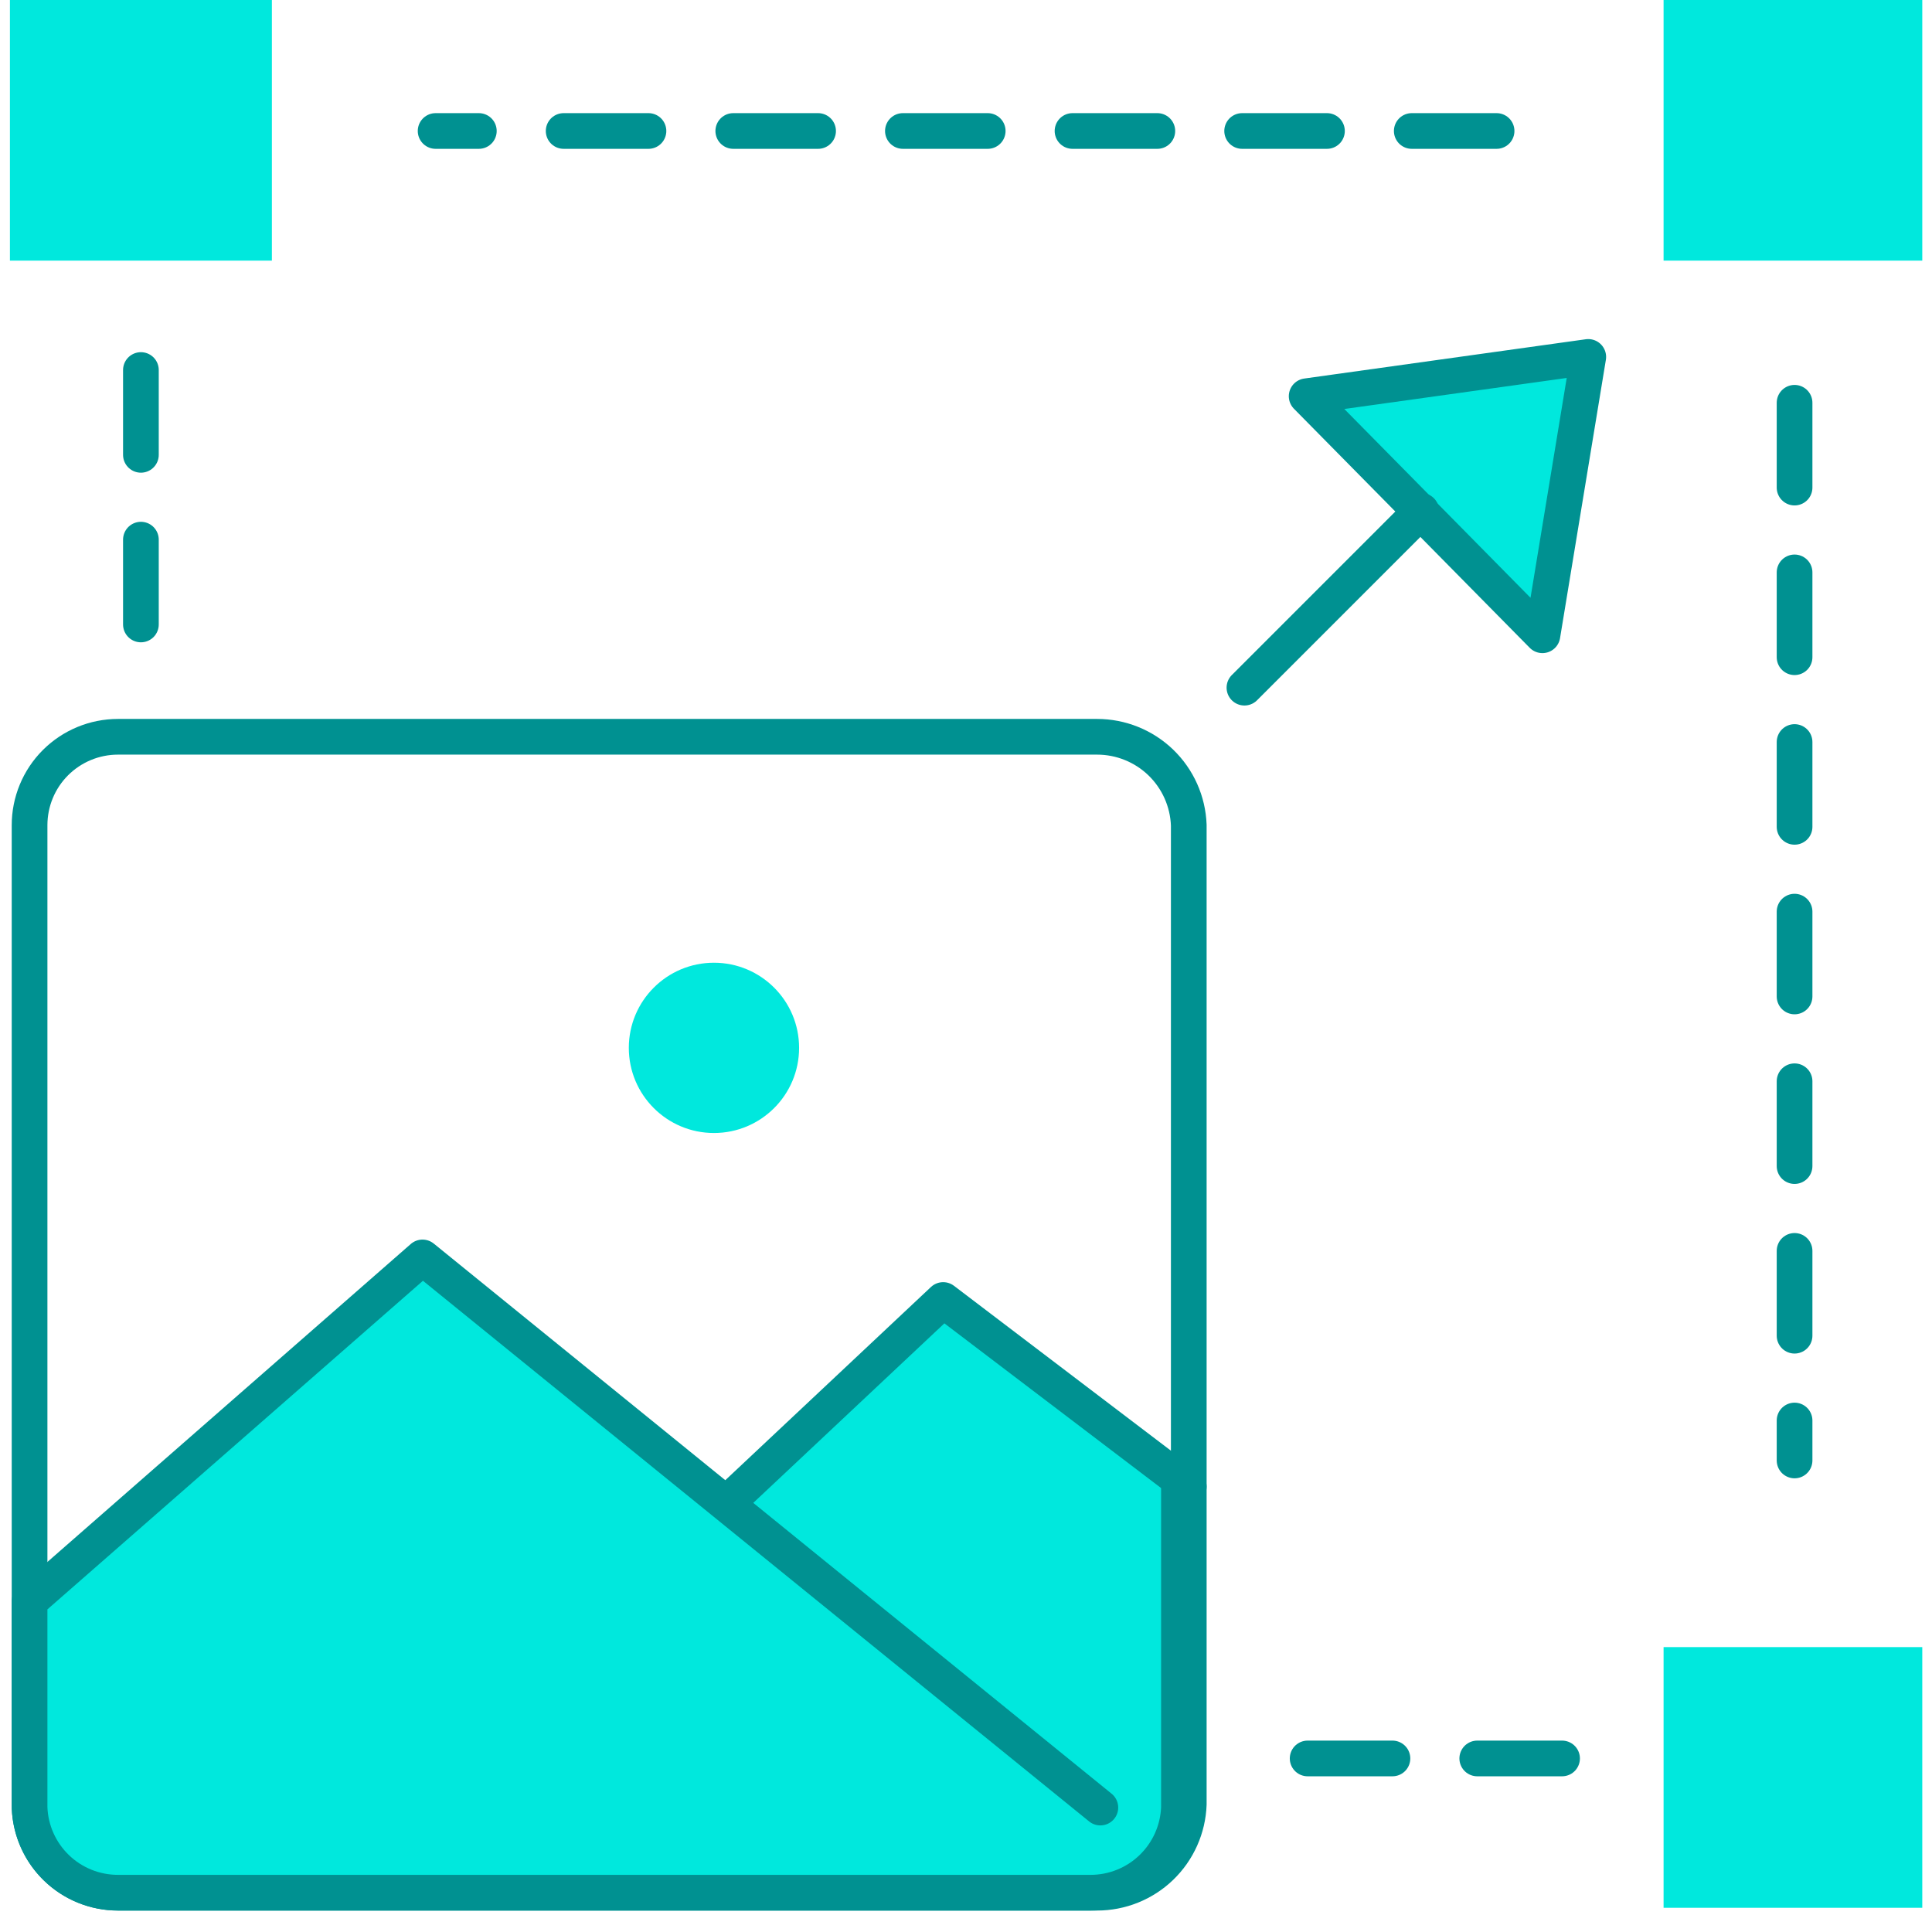 <svg width="59" height="59" viewBox="0 0 59 59" fill="none" xmlns="http://www.w3.org/2000/svg">
<g clip-path="url(#clip0)">
<path d="M35.903 45.4L23.003 45.7L22.603 48.1L29.703 53.8L34.503 55.8L35.903 45.4Z" fill="#00E8DD"/>
<path d="M8.303 0H0.303V7.96H8.303V0Z" fill="#00E8DD"/>
<path d="M33.503 57.8H3.603C2.886 57.8 2.2 57.516 1.693 57.009C1.187 56.503 0.903 55.816 0.903 55.1V25.2C0.903 24.484 1.187 23.797 1.693 23.291C2.2 22.785 2.886 22.5 3.603 22.5H33.503C34.228 22.5 34.926 22.781 35.448 23.284C35.97 23.788 36.277 24.475 36.303 25.2V55.1C36.277 55.825 35.97 56.512 35.448 57.016C34.926 57.519 34.228 57.8 33.503 57.8V57.8Z" stroke="#009191" stroke-width="1.09" stroke-linecap="round" stroke-linejoin="round"/>
<path d="M58.803 0H50.803V7.96H58.803V0Z" fill="#00E8DD"/>
<path d="M58.803 50.3H50.803V58.26H58.803V50.3Z" fill="#00E8DD"/>
<path d="M54.803 12.3V44.6" stroke="#009191" stroke-width="1.09" stroke-linecap="round" stroke-linejoin="round" stroke-dasharray="2.59 2.59"/>
<path d="M4.303 11.3V21.5" stroke="#009191" stroke-width="1.09" stroke-linecap="round" stroke-linejoin="round" stroke-dasharray="2.59 2.59"/>
<path d="M47.703 53.7H37.703" stroke="#009191" stroke-width="1.09" stroke-linecap="round" stroke-linejoin="round" stroke-dasharray="2.59 2.59"/>
<path d="M45.703 4H13.303" stroke="#009191" stroke-width="1.09" stroke-linecap="round" stroke-linejoin="round" stroke-dasharray="2.59 2.59"/>
<path d="M36.003 45.3V55.2C35.977 55.899 35.681 56.56 35.177 57.045C34.674 57.53 34.002 57.8 33.303 57.8H3.603C2.904 57.8 2.231 57.53 1.728 57.045C1.224 56.56 0.928 55.899 0.903 55.2V48.9L12.903 38.4L33.603 55.2" fill="#00E8DD"/>
<path d="M36.003 45.3V55.2C35.977 55.899 35.681 56.56 35.177 57.045C34.674 57.53 34.002 57.8 33.303 57.8H3.603C2.904 57.8 2.231 57.53 1.728 57.045C1.224 56.56 0.928 55.899 0.903 55.2V48.9L12.903 38.4L33.603 55.2" stroke="#009191" stroke-width="1.09" stroke-linecap="round" stroke-linejoin="round"/>
<path d="M22.203 45.9L28.803 39.7L36.303 45.4" fill="#00E8DD"/>
<path d="M22.203 45.9L28.803 39.7L36.303 45.4" stroke="#009191" stroke-width="1.09" stroke-linecap="round" stroke-linejoin="round"/>
<path d="M21.803 34.6C23.239 34.6 24.403 33.436 24.403 32C24.403 30.564 23.239 29.4 21.803 29.4C20.367 29.4 19.203 30.564 19.203 32C19.203 33.436 20.367 34.6 21.803 34.6Z" fill="#00E8DD"/>
<path d="M48.503 10.9L39.903 12.1L47.103 19.4L48.503 10.9Z" fill="#00E8DD" stroke="#009191" stroke-width="1.09" stroke-linecap="round" stroke-linejoin="round"/>
<path d="M38.003 21L43.403 15.6" stroke="#009191" stroke-width="1.09" stroke-linecap="round" stroke-linejoin="round"/>
</g>
<defs>
<clipPath id="clip0">
<rect width="58.4" height="58.4" fill="white" transform="translate(0.303)"/>
</clipPath>
</defs>
</svg>

